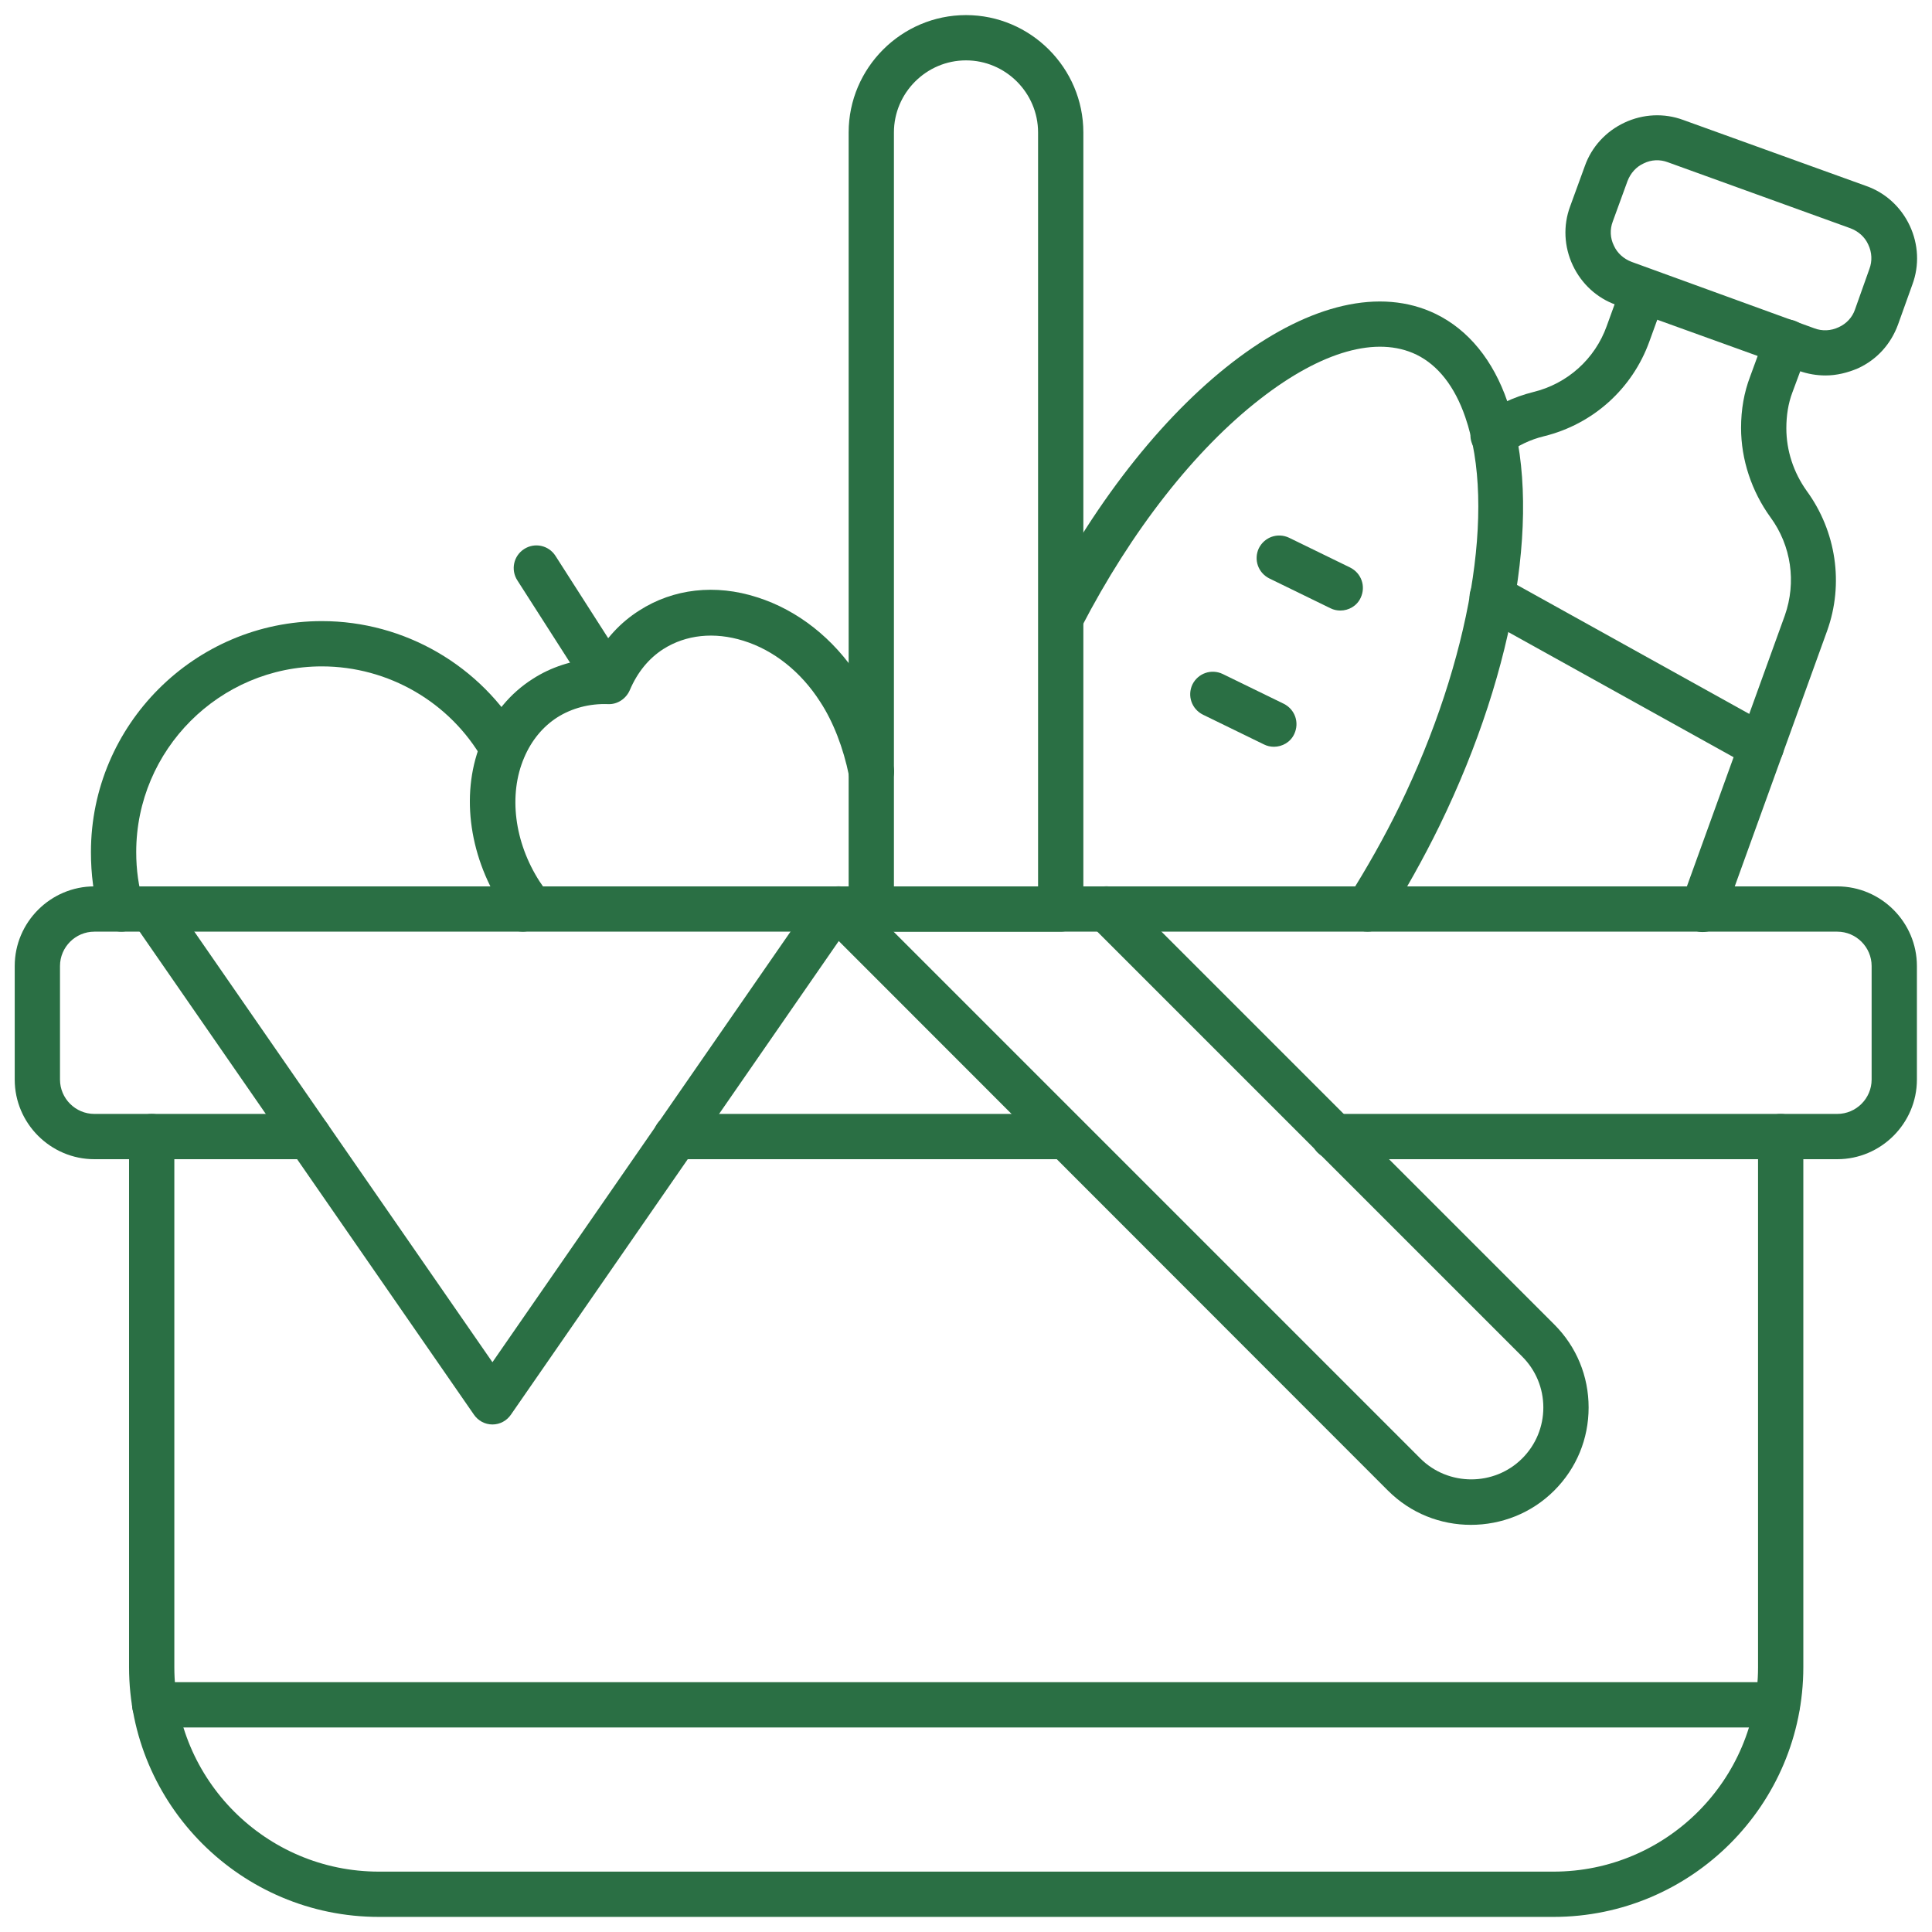 <?xml version="1.0" encoding="utf-8"?>
<!-- Generator: Adobe Illustrator 27.8.0, SVG Export Plug-In . SVG Version: 6.00 Build 0)  -->
<svg version="1.1" id="Capa_1" xmlns="http://www.w3.org/2000/svg" xmlns:xlink="http://www.w3.org/1999/xlink" x="0px" y="0px"
	 width="512px" height="512px" viewBox="0 0 512 512" style="enable-background:new 0 0 512 512;" xml:space="preserve">
<style type="text/css">
	.st0{fill:#2A6F44;}
</style>
<g id="XMLID_337_">
	<path class="st0" d="M282.5,307.2H179.1c-3.3,0-6-2.7-6-6s2.7-6,6-6h103.4c3.3,0,6,2.7,6,6S285.8,307.2,282.5,307.2z"/>
	<path class="st0" d="M486.9,307.2H353.4c-3.3,0-6-2.7-6-6s2.7-6,6-6h133.5c5,0,9.1-4.1,9.1-9.1V256c0-5-4.1-9.1-9.1-9.1H25
		c-5,0-9.1,4.1-9.1,9.1v30.1c0,5,4.1,9.1,9.1,9.1h56.8c3.3,0,6,2.7,6,6s-2.7,6-6,6H25c-11.6,0-21.1-9.5-21.1-21.1V256
		c0-11.6,9.5-21.1,21.1-21.1h461.9c11.6,0,21.1,9.5,21.1,21.1v30.1C508,297.7,498.5,307.2,486.9,307.2z"/>
	<path class="st0" d="M411.7,508H100.4c-36.5,0-66.2-29.7-66.2-66.2V301.2c0-3.3,2.7-6,6-6s6,2.7,6,6v140.6
		c0,29.9,24.3,54.2,54.2,54.2h311.3c29.9,0,54.2-24.3,54.2-54.2V301.2c0-3.3,2.7-6,6-6s6,2.7,6,6v140.6
		C477.9,478.3,448.2,508,411.7,508z"/>
	<path class="st0" d="M281.1,246.9h-50.2c-3.3,0-6-2.7-6-6V35.1C224.9,18,238.9,4,256,4s31.1,14,31.1,31.1v205.8
		C287.1,244.2,284.4,246.9,281.1,246.9z M236.9,234.9h38.2V35.1c0-10.5-8.6-19.1-19.1-19.1c-10.5,0-19.1,8.6-19.1,19.1V234.9z"/>
	<path class="st0" d="M389.8,404.1c-8,0-15.9-3-22-9.1L218,245.1c-2.3-2.3-2.3-6.1,0-8.5c2.3-2.3,6.1-2.3,8.5,0l149.9,149.9
		c7.4,7.4,19.6,7.4,27,0c3.6-3.6,5.6-8.4,5.6-13.5s-2-9.9-5.6-13.5L289,245.1c-2.3-2.3-2.3-6.1,0-8.5c2.3-2.3,6.1-2.3,8.5,0
		l114.4,114.4c5.9,5.9,9.1,13.7,9.1,22s-3.2,16.1-9.1,22C405.8,401.1,397.8,404.1,389.8,404.1z"/>
	<path class="st0" d="M130.5,377.5c-2,0-3.8-1-4.9-2.6L35.2,244.3c-1.9-2.7-1.2-6.5,1.5-8.3c2.7-1.9,6.5-1.2,8.3,1.5L130.5,361
		L216,237.5c1.9-2.7,5.6-3.4,8.3-1.5c2.7,1.9,3.4,5.6,1.5,8.3l-90.4,130.6C134.3,376.5,132.5,377.5,130.5,377.5z"/>
	<path class="st0" d="M471,457.8H41c-3.3,0-6-2.7-6-6s2.7-6,6-6h430c3.3,0,6,2.7,6,6S474.3,457.8,471,457.8z"/>
	<path class="st0" d="M136,244.5l4.8-3.6L136,244.5c-0.7-0.9-1.3-1.7-1.8-2.4c0-0.1-0.1-0.1-0.1-0.2l-1.2-1.8
		c-8.9-13.9-10.9-30.7-5.1-44.1c2.8-6.7,7.4-12.3,13.4-16.1c4.8-3.1,10.4-4.9,16.4-5.4c2.9-5.3,6.9-9.6,11.8-12.7
		c9-5.8,20.2-7.1,31.3-3.5c10.7,3.4,20.2,10.9,26.8,21.1c4.3,6.6,7.5,14.9,9.3,23.8c0.7,3.2-1.4,6.4-4.7,7.1
		c-3.2,0.7-6.4-1.4-7.1-4.7c-1.5-7.4-4.2-14.4-7.7-19.7c-5-7.8-12.2-13.6-20.3-16.1c-7.7-2.4-15.2-1.6-21.2,2.2
		c-3.9,2.5-6.9,6.2-8.9,10.9c-1,2.3-3.3,3.8-5.7,3.7c-5-0.2-9.7,1.1-13.5,3.5c-3.9,2.5-6.9,6.2-8.8,10.7c-4.2,9.8-2.6,22.4,4.1,32.8
		l1.1,1.6c0.4,0.6,1,1.3,1.5,2l-4.7,3.7L136,244.5z"/>
	<path class="st0" d="M158.4,181.9c-2,0-3.9-1-5.1-2.8l-16.2-25.3c-1.8-2.8-1-6.5,1.8-8.3c2.8-1.8,6.5-1,8.3,1.8l16.2,25.3
		c1.8,2.8,1,6.5-1.8,8.3C160.6,181.6,159.5,181.9,158.4,181.9z"/>
	<path class="st0" d="M32.2,246.9c-2.6,0-5-1.7-5.8-4.3c-1.6-5.4-2.3-10.9-2.3-16.8c0-33.7,27.5-61.2,61.2-61.2
		c21.9,0,42.2,11.8,53.1,30.8c1.6,2.9,0.6,6.5-2.2,8.2c-2.9,1.6-6.5,0.6-8.2-2.2c-8.7-15.3-25.1-24.8-42.7-24.8
		c-27.1,0-49.2,22.1-49.2,49.2c0,4.7,0.6,9.1,1.9,13.4c0.9,3.2-0.9,6.5-4.1,7.4C33.3,246.8,32.8,246.9,32.2,246.9z"/>
	<path class="st0" d="M138.5,246.9c-0.5,0-1.1-0.1-1.7-0.2c-3.2-0.9-5-4.2-4.1-7.4c0.2-0.6,0.4-1.4,0.5-2.1l5.8,1.4l5.8,1.5
		c-0.2,0.9-0.4,1.7-0.6,2.5C143.5,245.2,141.1,246.9,138.5,246.9z"/>
	<path class="st0" d="M362.4,246.9c-1.1,0-2.2-0.3-3.2-0.9c-2.8-1.8-3.6-5.5-1.8-8.3c4.8-7.6,9.4-15.7,13.5-24.1
		c18.8-38.7,25.7-79.2,17.4-103.1c-2.8-8.1-7.2-13.7-12.9-16.5c-10.5-5.1-25.2-0.9-41.4,11.7c-17.4,13.5-34.2,35-47.4,60.5
		c-1.5,2.9-5.1,4.1-8.1,2.6c-2.9-1.5-4.1-5.1-2.6-8.1C306,102.2,351,68.9,380.5,83.2c8.6,4.2,15.2,12.2,19,23.3
		c9.4,27.2,2.5,70.2-18,112.3c-4.3,8.8-9.1,17.3-14.1,25.3C366.3,245.9,364.4,246.9,362.4,246.9z"/>
	<path class="st0" d="M355.2,161.8c-0.9,0-1.8-0.2-2.6-0.6l-16.2-7.9c-3-1.5-4.2-5-2.8-8c1.5-3,5-4.2,8-2.8l16.2,7.9
		c3,1.5,4.2,5,2.8,8C359.6,160.6,357.4,161.8,355.2,161.8z"/>
	<path class="st0" d="M337.6,197.9c-0.9,0-1.8-0.2-2.6-0.6l-16.2-7.9c-3-1.5-4.2-5-2.8-8c1.5-3,5-4.2,8-2.8l16.2,7.9
		c3,1.5,4.2,5,2.8,8C342,196.7,339.8,197.9,337.6,197.9z"/>
	<path class="st0" d="M451.2,247c-0.7,0-1.4-0.1-2-0.4c-3.1-1.1-4.7-4.6-3.6-7.7l27.4-75.8c3.1-8.8,1.7-18.5-3.8-26
		c-5-6.9-7.8-15.3-7.8-23.7c0-4.9,0.8-9.4,2.4-13.6l4.1-11.2c1.1-3.1,4.6-4.7,7.7-3.6c3.1,1.1,4.7,4.6,3.6,7.7L475,104
		c-1.1,2.9-1.6,6.1-1.6,9.5c0,5.9,1.9,11.7,5.4,16.6c7.8,10.7,9.9,24.6,5.4,37.1L456.8,243C456,245.5,453.7,247,451.2,247z"/>
	<path class="st0" d="M395.7,121.4c-1.8,0-3.6-0.8-4.8-2.4c-2-2.7-1.5-6.4,1.2-8.4c4.2-3.1,9-5.4,14.2-6.7
		c9.1-2.2,16.4-8.8,19.5-17.5l4.1-11.3c1.1-3.1,4.6-4.7,7.7-3.6c3.1,1.1,4.7,4.6,3.6,7.7l-4.1,11.3c-4.5,12.5-14.9,21.9-27.9,25.1
		c-3.7,0.9-7,2.5-9.9,4.7C398.2,121,397,121.4,395.7,121.4z"/>
	<path class="st0" d="M483.8,99.5c-2.4,0-4.7-0.4-7-1.2c0,0,0,0,0,0l-48.5-17.5c-5.1-1.8-9.2-5.6-11.5-10.5
		c-2.3-4.9-2.6-10.5-0.7-15.6l3.9-10.7c1.8-5.1,5.6-9.2,10.5-11.5c4.9-2.3,10.5-2.6,15.6-0.7l48.5,17.5c5.1,1.8,9.2,5.6,11.5,10.5
		c2.3,4.9,2.6,10.5,0.7,15.6L503,86c-1.9,5.2-5.6,9.3-10.6,11.6C489.6,98.8,486.7,99.5,483.8,99.5z M480.8,87
		c2.1,0.8,4.4,0.7,6.5-0.3c2-0.9,3.6-2.6,4.3-4.7l3.8-10.7c0.8-2.1,0.7-4.4-0.3-6.5c-0.9-2-2.6-3.5-4.7-4.3L442,43
		c-2.1-0.8-4.4-0.7-6.4,0.3c-2,0.9-3.5,2.6-4.3,4.7l-3.9,10.7c-0.8,2.1-0.7,4.4,0.3,6.4c0.9,2,2.6,3.5,4.7,4.3L480.8,87z"/>
	<path class="st0" d="M466.7,203.9c-1,0-2-0.2-2.9-0.8l-71.3-39.6c-2.9-1.6-3.9-5.3-2.3-8.2c1.6-2.9,5.3-3.9,8.2-2.3l71.3,39.6
		c2.9,1.6,3.9,5.3,2.3,8.2C470.8,202.8,468.8,203.9,466.7,203.9z"/>
</g>
</svg>
